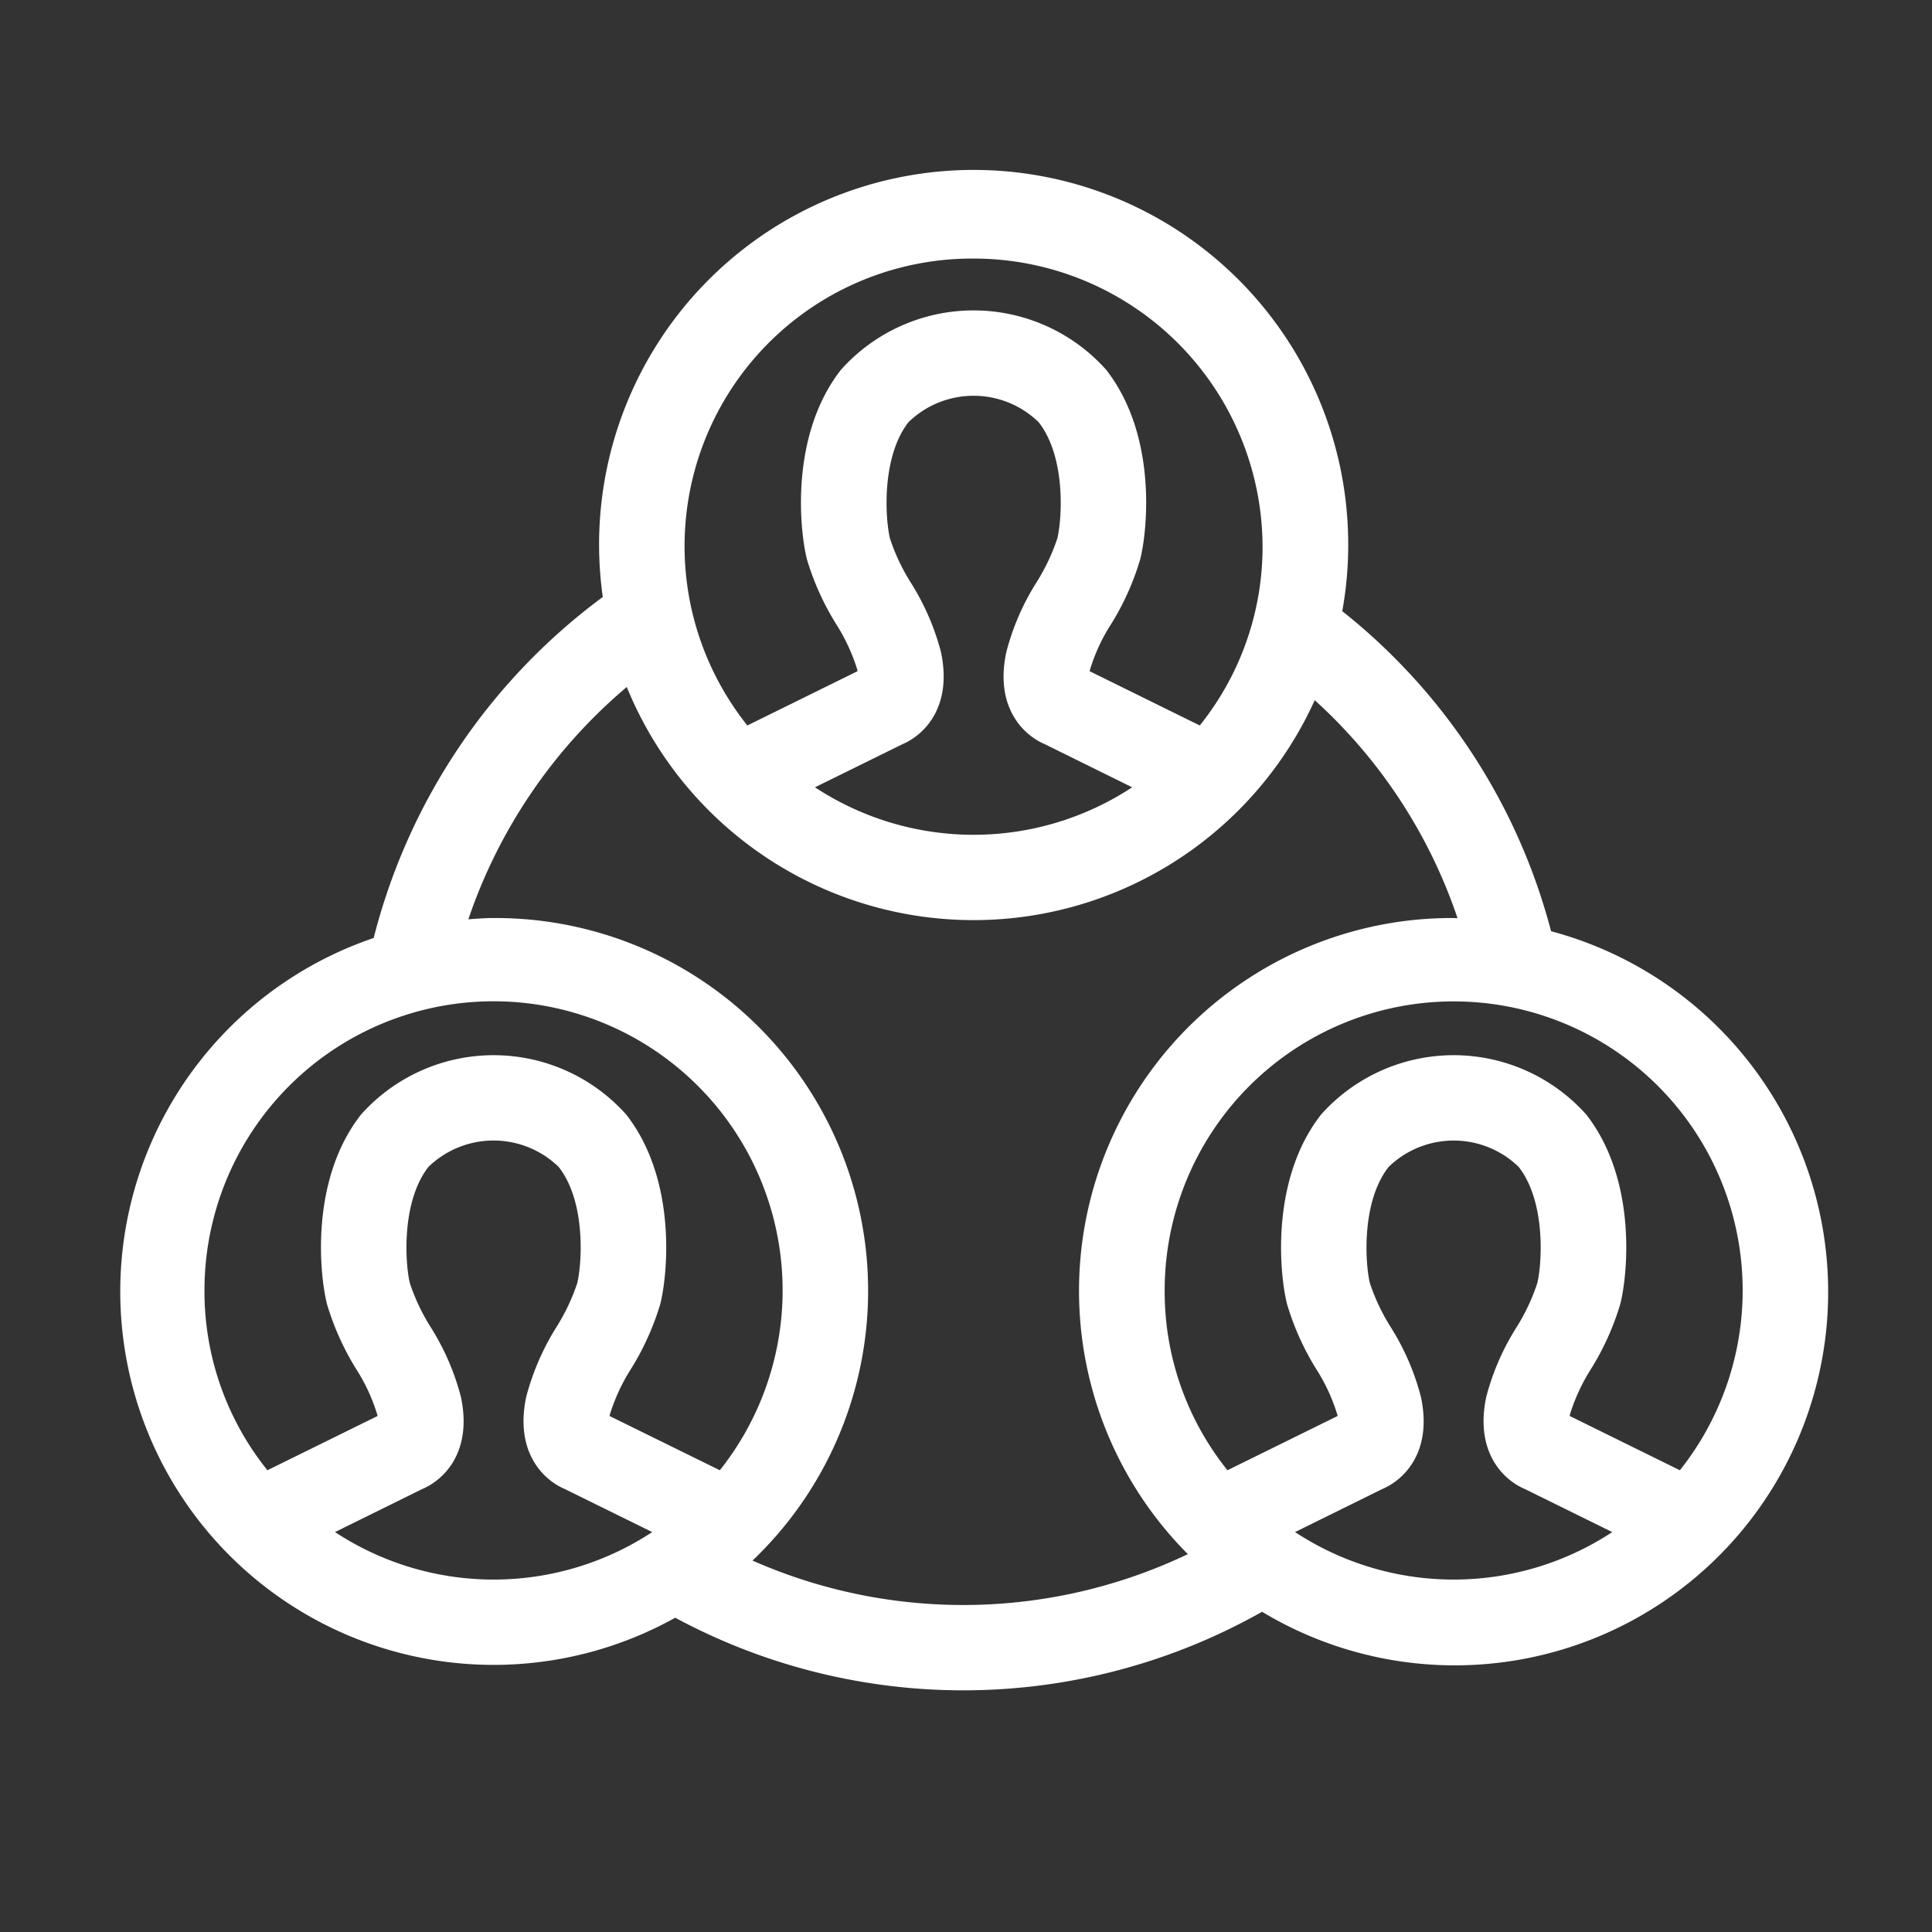 <svg id="ic_skills.svg" xmlns="http://www.w3.org/2000/svg" width="120" height="120" viewBox="0 0 120 120">
  <rect x="0" y="0" width="120" height="120" fill="#333333" stroke="none"/>
  <defs>
    <style>
      .cls-1 {
        fill: none;
      }

      .cls-2 {
        fill: #fff;
        fill-rule: evenodd;
      }
    </style>
  </defs>
  <rect id="長方形_708" data-name="長方形 708" class="cls-1" width="120" height="120"/>
  <path id="ic_skills" class="cls-2" d="M2221.34,2765.84a37.483,37.483,0,0,0-12.97-19.88,23,23,0,0,0,.37-4.01,23.265,23.265,0,1,0-46.3,3.13,37.947,37.947,0,0,0-14.23,21.18,23.189,23.189,0,1,0,18.73,42.22,37.736,37.736,0,0,0,36.45-.37A23.191,23.191,0,1,0,2221.34,2765.84Zm-35.87-41.78a17.942,17.942,0,0,1,17.95,17.89,17.722,17.722,0,0,1-3.9,11.11l-6.84-3.37c0.01-.03.01-0.06,0.02-0.09a11.35,11.35,0,0,1,1.31-2.83,16.468,16.468,0,0,0,1.81-4.03c0.48-1.92,1.03-7.76-2.12-11.78a11.043,11.043,0,0,0-16.46,0c-3.15,4.02-2.6,9.86-2.12,11.78a16.486,16.486,0,0,0,1.82,4.03,11.722,11.722,0,0,1,1.31,2.83c0,0.03.01,0.06,0.01,0.09l-6.84,3.37A17.86,17.86,0,0,1,2185.47,2724.06Zm-2.02,24.46a15.287,15.287,0,0,0-1.89-4.35,12.48,12.48,0,0,1-1.28-2.72c-0.29-1.16-.56-5.04,1.15-7.23a5.8,5.8,0,0,1,8.08,0c1.72,2.19,1.45,6.07,1.16,7.23a12.567,12.567,0,0,1-1.29,2.72,15.271,15.271,0,0,0-1.88,4.35c-0.73,3.45,1.1,5.16,2.41,5.71l5.41,2.67a17.919,17.919,0,0,1-19.7,0l5.42-2.67C2182.35,2753.68,2184.17,2751.97,2183.45,2748.52Zm-45.75,39.69a17.955,17.955,0,1,1,32.01,11.11l-6.85-3.37a0.292,0.292,0,0,0,.02-0.09,11.722,11.722,0,0,1,1.31-2.83,16.659,16.659,0,0,0,1.82-4.03c0.48-1.91,1.03-7.76-2.12-11.78a11.043,11.043,0,0,0-16.46,0c-3.16,4.02-2.6,9.87-2.12,11.78a16.64,16.64,0,0,0,1.81,4.03,11.35,11.35,0,0,1,1.31,2.83,0.292,0.292,0,0,1,.02.09l-6.84,3.37A17.73,17.73,0,0,1,2137.7,2788.21Zm8.11,14.95,5.41-2.67c1.31-.55,3.14-2.26,2.41-5.72a15.331,15.331,0,0,0-1.88-4.34,12.567,12.567,0,0,1-1.29-2.72c-0.29-1.16-.56-5.04,1.15-7.23a5.808,5.808,0,0,1,8.09,0c1.72,2.19,1.44,6.07,1.15,7.23a12.567,12.567,0,0,1-1.29,2.72,15.556,15.556,0,0,0-1.88,4.35c-0.72,3.45,1.1,5.16,2.41,5.71l5.42,2.67A17.919,17.919,0,0,1,2145.81,2803.16Zm25.93,1.77a23.15,23.15,0,0,0-16.08-39.91c-0.53,0-1.05.04-1.57,0.08a32.563,32.563,0,0,1,9.84-14.43,23.263,23.263,0,0,0,42.73.82,32.1,32.1,0,0,1,8.87,13.54c-0.08,0-.16-0.01-0.24-0.01a23.158,23.158,0,0,0-16.51,39.51A32.4,32.4,0,0,1,2171.74,2804.93Zm33.7-1.77,5.41-2.67c1.31-.55,3.14-2.26,2.41-5.71a15.271,15.271,0,0,0-1.88-4.35,12.567,12.567,0,0,1-1.29-2.72c-0.29-1.16-.56-5.04,1.16-7.23a5.8,5.8,0,0,1,8.08,0c1.71,2.19,1.44,6.07,1.15,7.23a12.48,12.48,0,0,1-1.28,2.72,15.287,15.287,0,0,0-1.89,4.35c-0.72,3.45,1.1,5.16,2.41,5.71l5.42,2.67A17.919,17.919,0,0,1,2205.44,2803.16Zm23.9-3.84-6.84-3.37c0-.03.01-0.06,0.01-0.09a11.722,11.722,0,0,1,1.31-2.83,16.56,16.56,0,0,0,1.82-4.04c0.48-1.91,1.03-7.75-2.12-11.77a11.043,11.043,0,0,0-16.46,0c-3.15,4.02-2.6,9.86-2.12,11.78a16.64,16.64,0,0,0,1.81,4.03,11.35,11.35,0,0,1,1.31,2.83,0.292,0.292,0,0,1,.02.09l-6.84,3.37a17.722,17.722,0,0,1-3.9-11.11A17.95,17.95,0,1,1,2229.34,2799.32Z" transform="translate(-2125 -2708)"/>
</svg>
